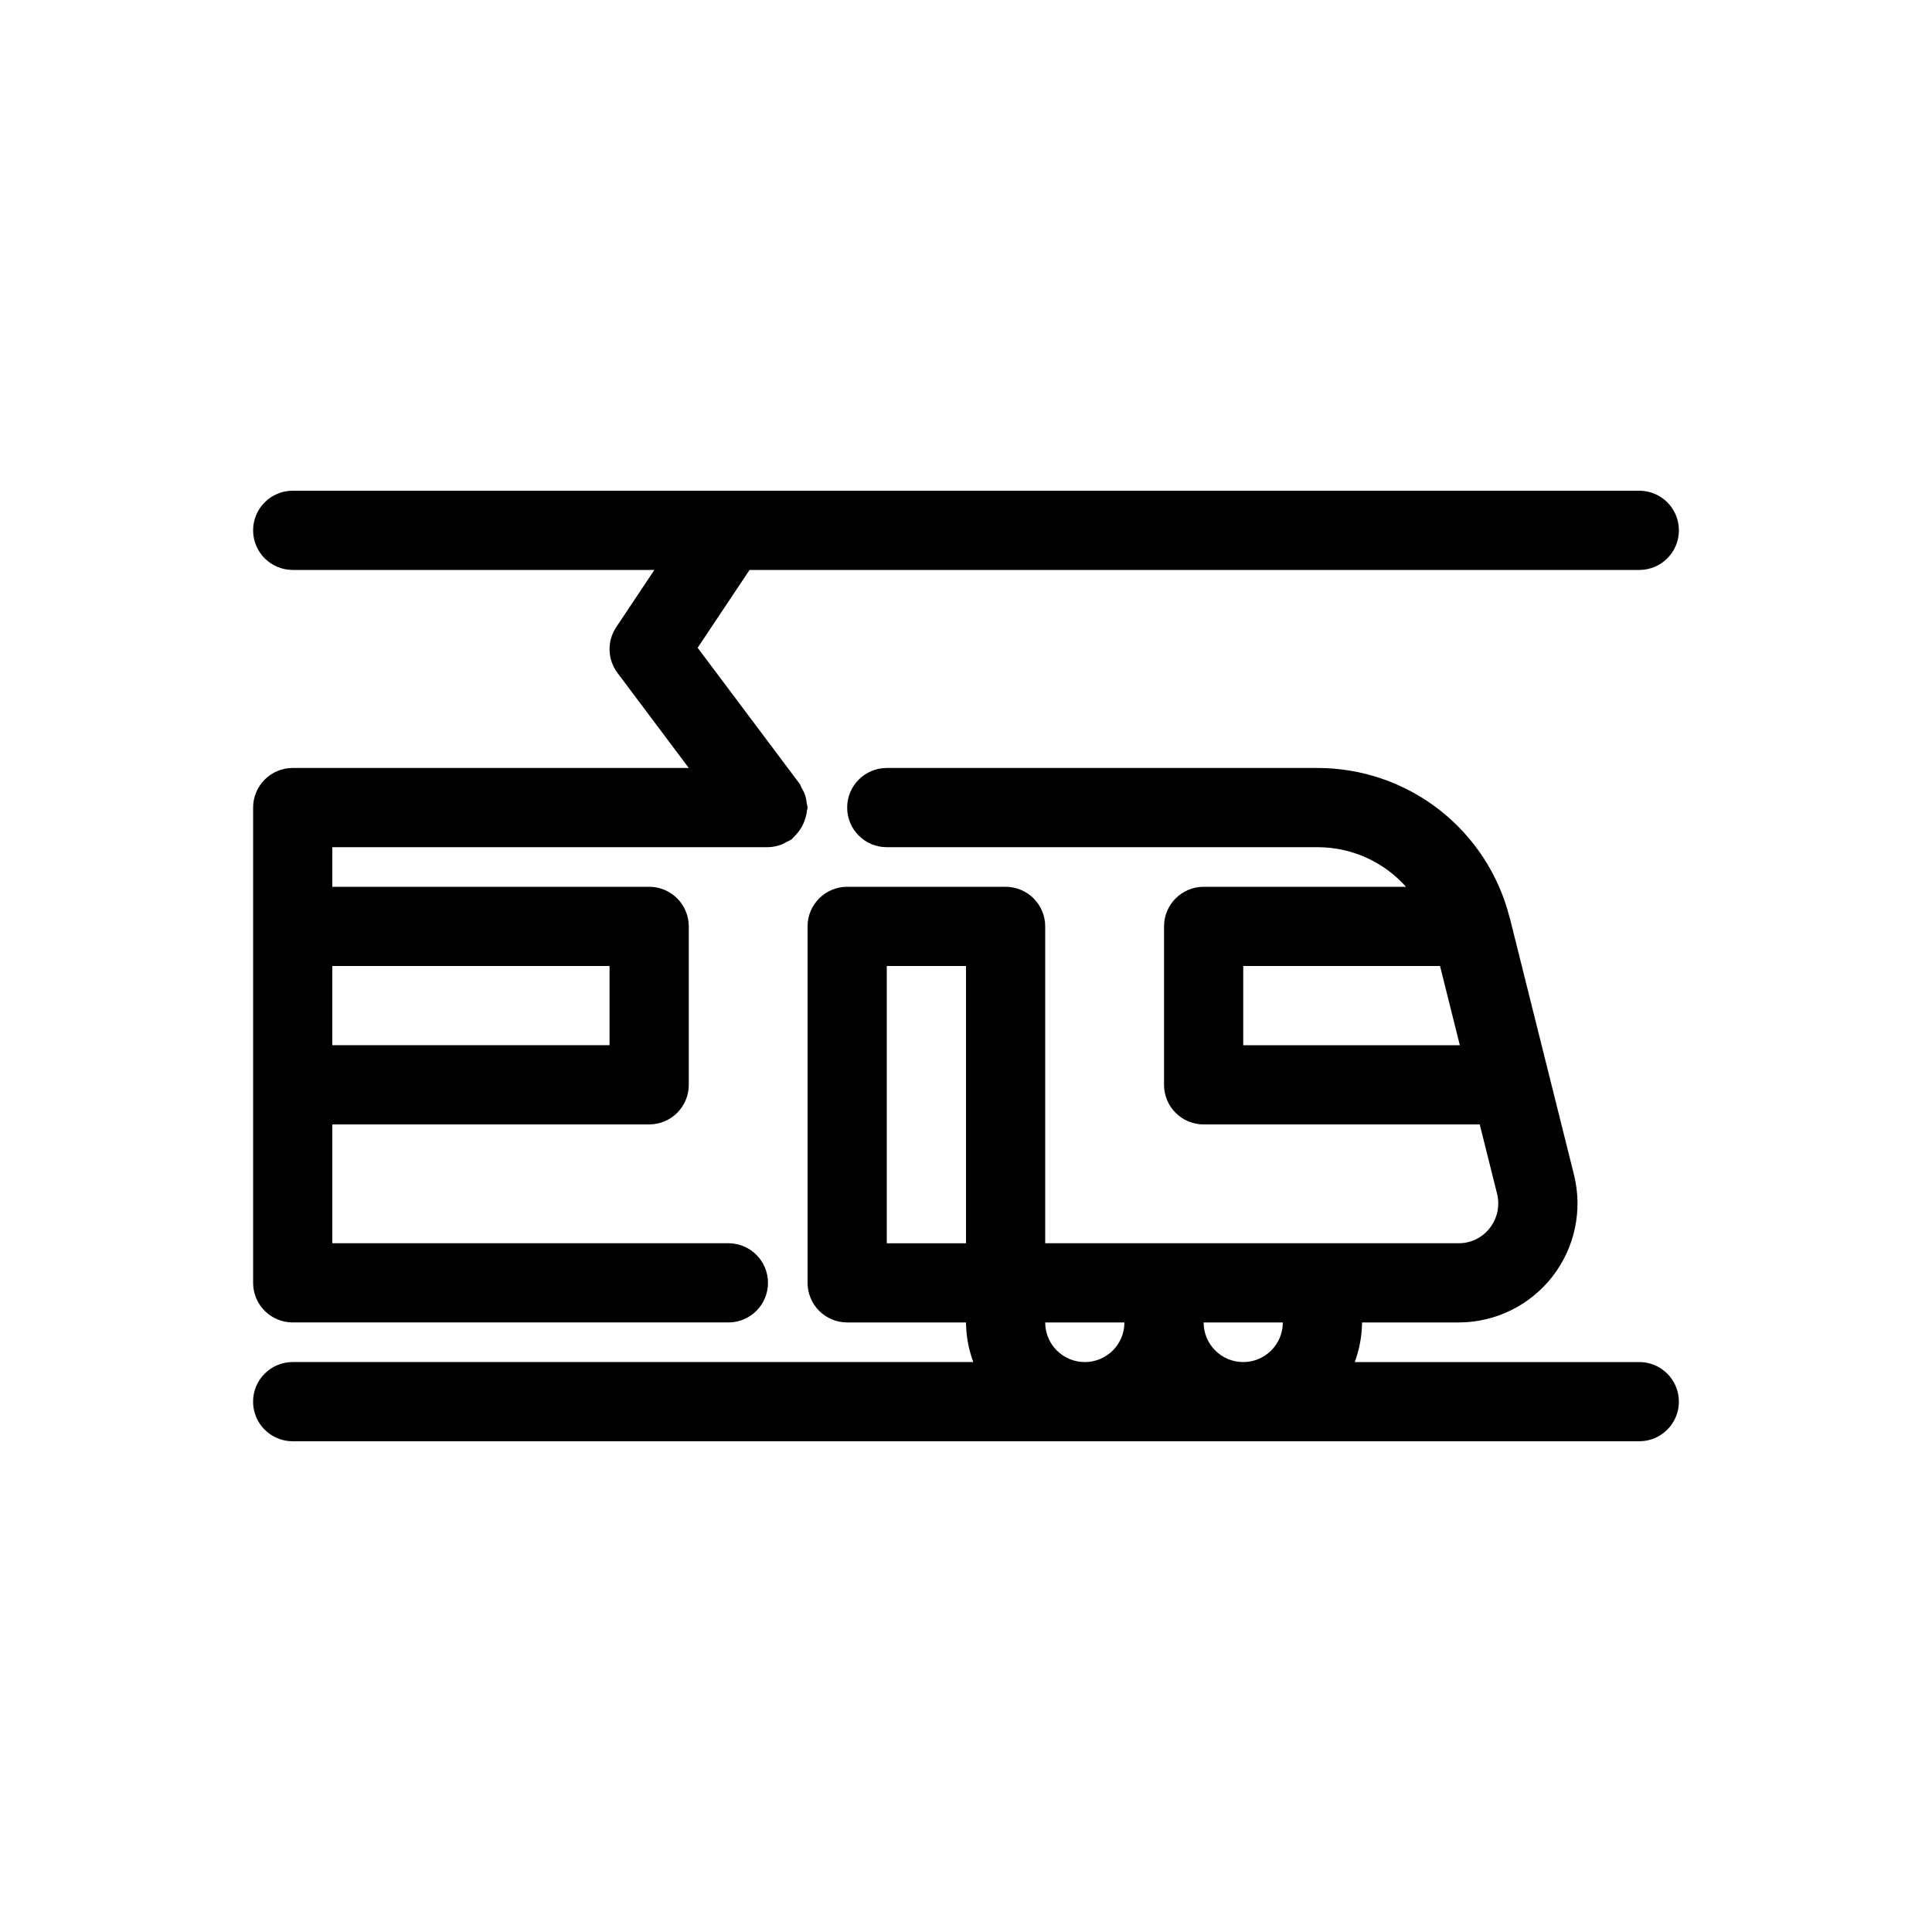 <?xml version="1.0" encoding="UTF-8"?>
<!-- Uploaded to: ICON Repo, www.iconrepo.com, Generator: ICON Repo Mixer Tools -->
<svg fill="#000000" width="800px" height="800px" version="1.1" viewBox="144 144 512 512" xmlns="http://www.w3.org/2000/svg">
 <g>
  <path d="m221.57 494.46h115.46c5.797 0 10.496-4.699 10.496-10.496 0-5.793-4.699-10.492-10.496-10.492h-104.96v-31.488h83.969c2.781 0 5.453-1.109 7.422-3.074 1.969-1.969 3.074-4.641 3.074-7.422v-41.984c0-2.785-1.105-5.453-3.074-7.422s-4.641-3.074-7.422-3.074h-83.969v-10.496h115.46c1.266-0.023 2.516-0.277 3.691-0.75 0.41-0.18 0.809-0.387 1.191-0.617 0.488-0.207 0.957-0.453 1.406-0.734 0.199-0.148 0.293-0.375 0.48-0.539v0.004c2.016-1.871 3.281-4.41 3.566-7.144 0.023-0.25 0.152-0.465 0.152-0.715-0.055-0.402-0.137-0.801-0.242-1.191-0.109-1.438-0.574-2.82-1.352-4.035-0.148-0.367-0.316-0.727-0.508-1.074l-27.031-36.051 13.758-20.625h235.79c5.797 0 10.496-4.699 10.496-10.496s-4.699-10.496-10.496-10.496h-356.86c-5.797 0-10.496 4.699-10.496 10.496s4.699 10.496 10.496 10.496h95.844l-10.113 15.168c-2.473 3.703-2.336 8.562 0.336 12.121l18.895 25.191h-104.96c-5.797 0-10.496 4.699-10.496 10.496v125.95c0 2.785 1.105 5.457 3.074 7.422 1.969 1.969 4.637 3.074 7.422 3.074zm83.969-94.465v20.992l-73.473 0.004v-20.992z"/>
  <path d="m578.43 504.96h-75.406c1.246-3.359 1.898-6.91 1.934-10.496h25.613c9.699-0.012 18.855-4.488 24.82-12.141 5.965-7.648 8.074-17.621 5.723-27.031l-17.004-68.043c-0.023-0.094-0.07-0.18-0.094-0.273v-0.016l-0.008-0.012c-2.894-11.277-9.457-21.27-18.652-28.41-9.199-7.137-20.508-11.012-32.152-11.016h-114.2c-5.797 0-10.496 4.699-10.496 10.496s4.699 10.496 10.496 10.496h114.2c8.941 0.004 17.453 3.824 23.406 10.496h-53.633c-5.797 0-10.496 4.699-10.496 10.496v41.984c0 2.781 1.105 5.453 3.074 7.422 1.965 1.965 4.637 3.074 7.422 3.074h73.172l4.586 18.336h-0.004c0.805 3.191 0.086 6.574-1.953 9.164-1.973 2.523-5.004 3.996-8.207 3.988h-109.58v-83.969c0-2.785-1.109-5.453-3.074-7.422-1.969-1.969-4.641-3.074-7.422-3.074h-41.984c-5.797 0-10.496 4.699-10.496 10.496v94.465-0.004c0 2.785 1.105 5.457 3.074 7.422 1.969 1.969 4.637 3.074 7.422 3.074h31.488c0.035 3.586 0.688 7.137 1.934 10.496h-180.37c-5.797 0-10.496 4.699-10.496 10.496s4.699 10.496 10.496 10.496h356.86c5.797 0 10.496-4.699 10.496-10.496s-4.699-10.496-10.496-10.496zm-104.96-83.965v-20.992h52.156l5.246 20.992zm10.496 73.473-0.004-0.004c0 5.797-4.699 10.496-10.492 10.496-5.797 0-10.496-4.699-10.496-10.496zm-104.96-20.992v-73.473h20.992v73.473zm41.984 20.992h20.992v-0.004c0 5.797-4.699 10.496-10.496 10.496s-10.496-4.699-10.496-10.496z"/>
 </g>
</svg>